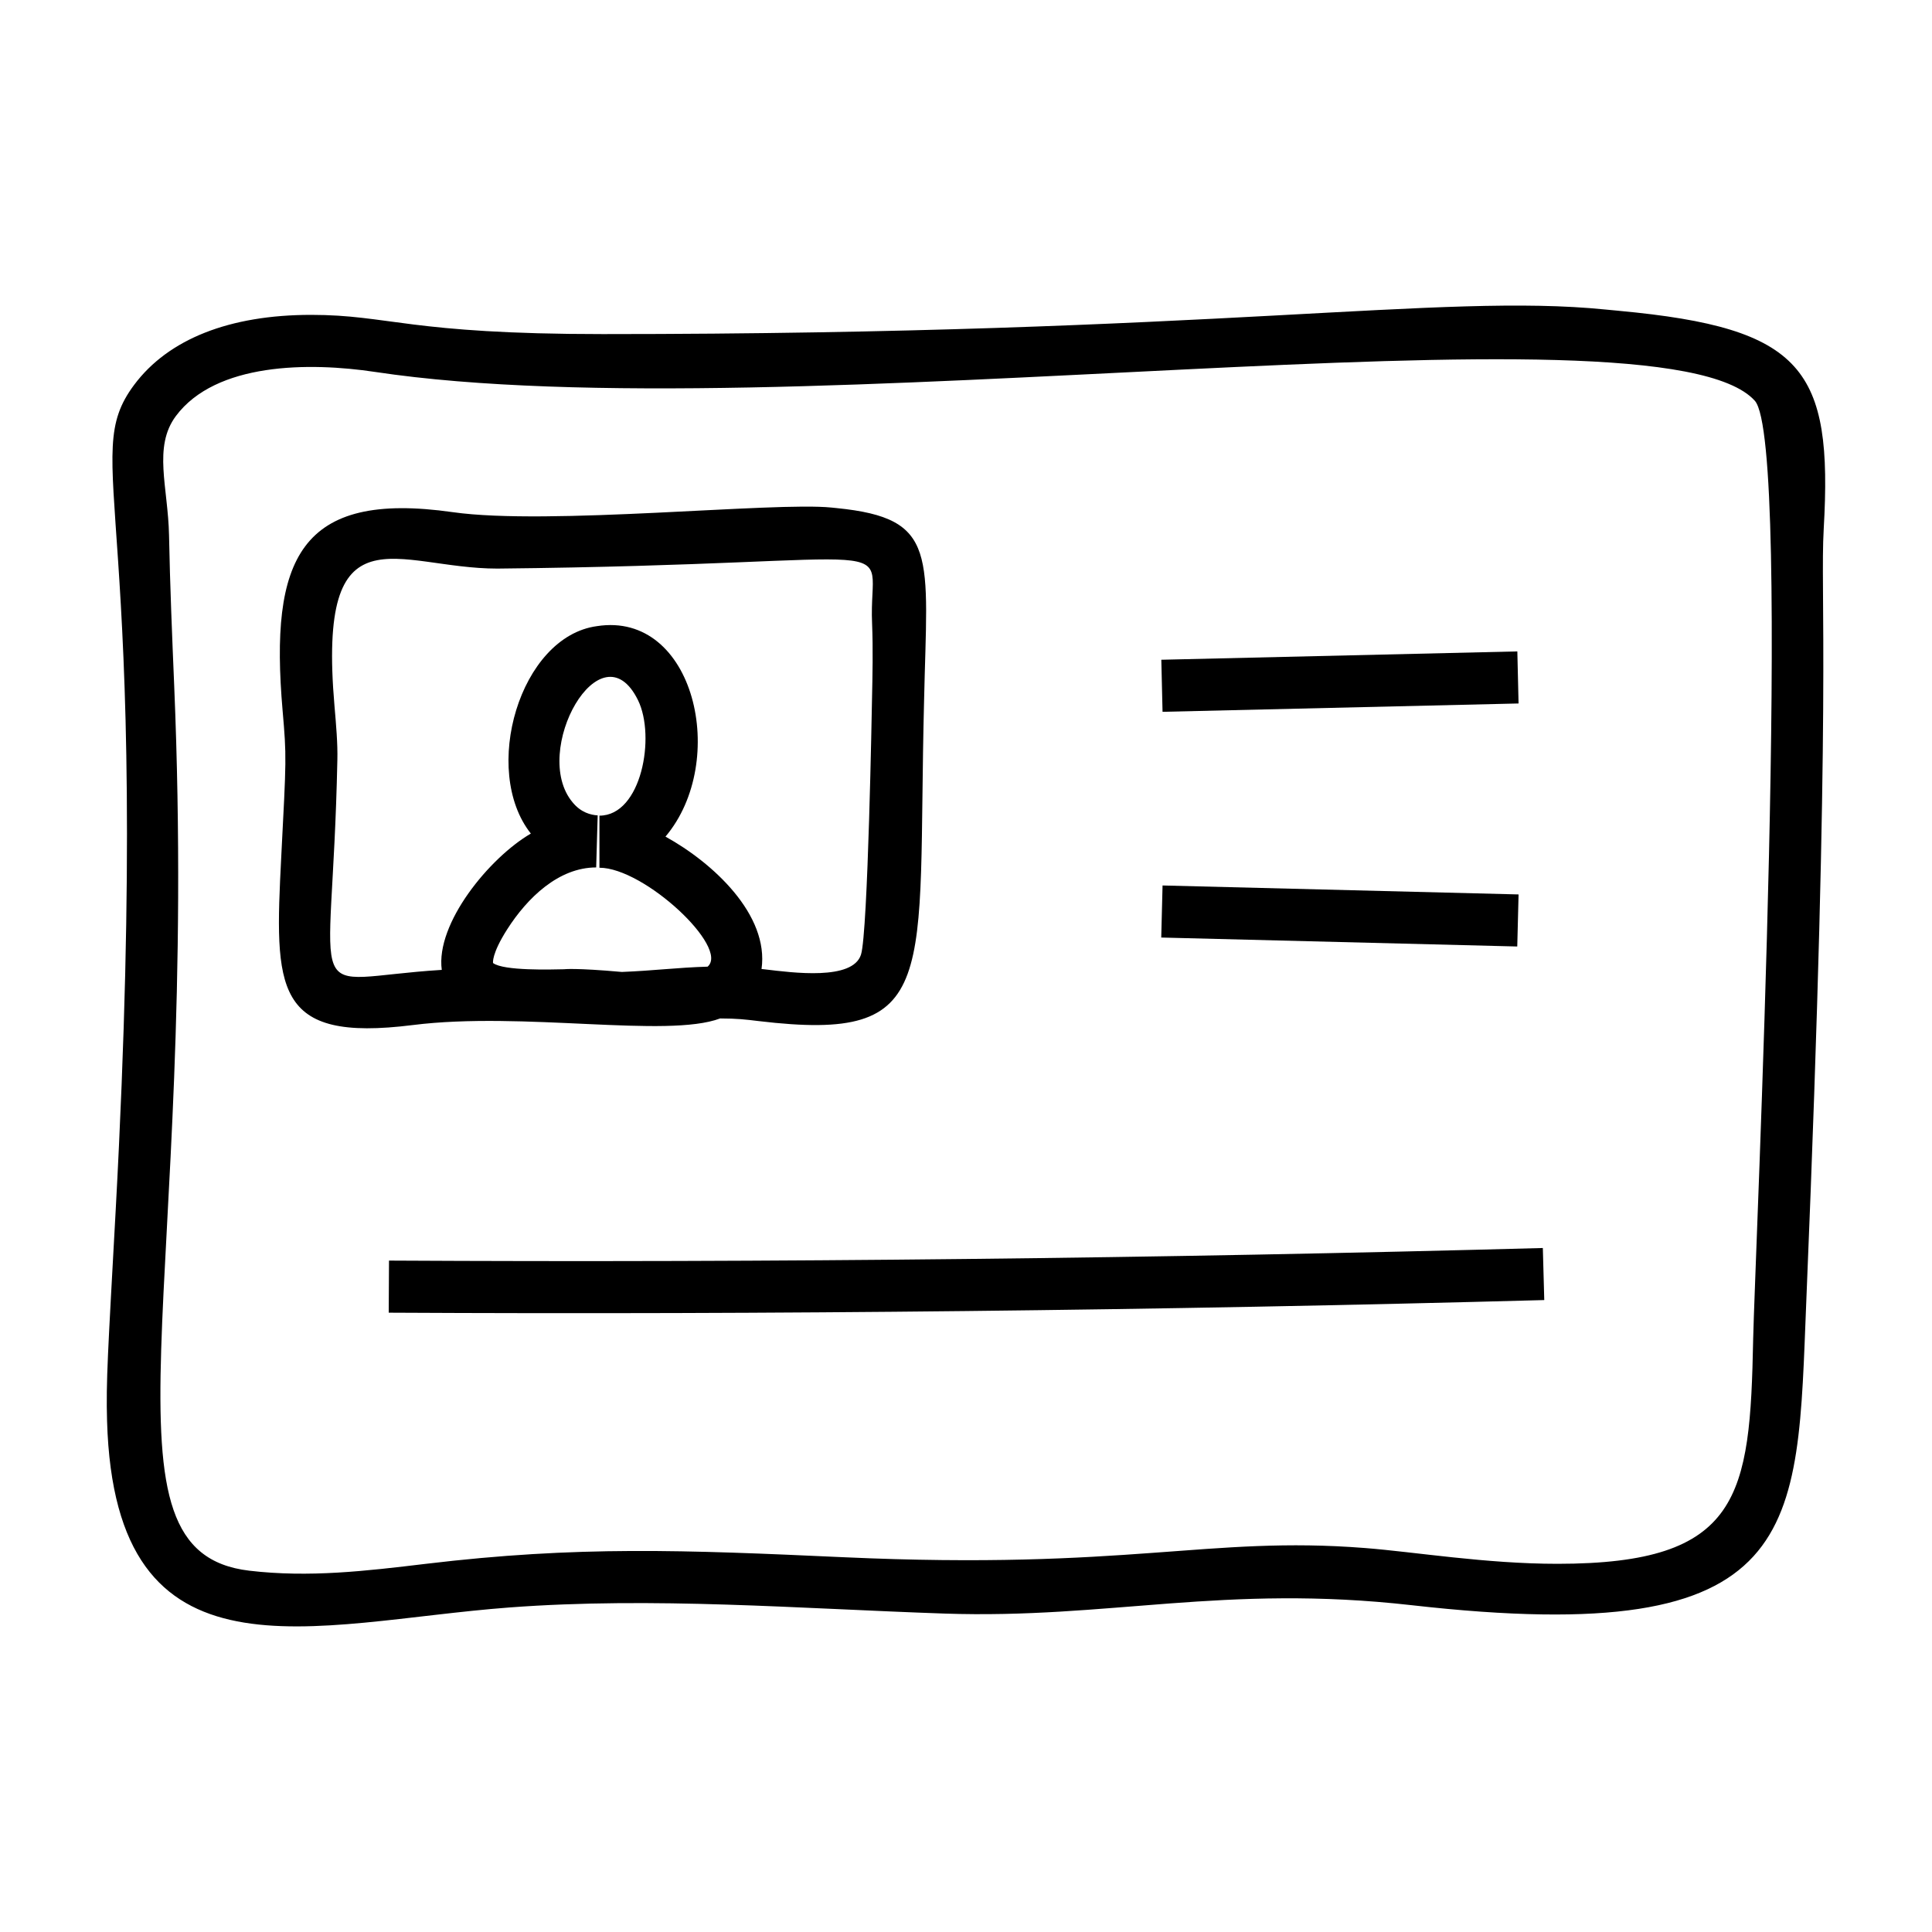<?xml version="1.0" encoding="UTF-8"?>
<!-- Uploaded to: SVG Repo, www.svgrepo.com, Generator: SVG Repo Mixer Tools -->
<svg fill="#000000" width="800px" height="800px" version="1.1" viewBox="144 144 512 512" xmlns="http://www.w3.org/2000/svg">
 <g>
  <path d="m573.07 226.37-3.742-0.355c-43.547-4.359-102.6 6.523-265.59 6.523-51.508 0-56.586-5.094-77.281-5.094-21.633 0-37.859 6.418-46.914 18.559-14.996 20.102 5.285 31.168-4.879 218.6-2.074 37.906-2.594 45.484-2.293 55.945 2.07 71.777 54.246 53.402 106.62 49.449 38.227-2.863 76.617 0.301 115.31 1.617 43.418 1.477 74.027-7.859 123.84-2.215 104.59 11.836 102.04-19.621 104.54-80.441 6.781-163.8 3.621-187.04 4.625-204.86 2.406-42.215-5.238-53.164-54.234-57.723zm35.535 272.58c-0.828 41.598-3.266 59.477-51.867 59.477-19 0-37.766-3.152-51.047-4.188-41.641-3.262-62.406 5.883-138.07 2.445-42.461-1.93-70.5-3.07-110.81 1.754-15.781 1.891-30.879 3.691-46.777 1.809-42.406-5.023-13.145-73.348-19.867-234.45-0.555-13.285-1.113-26.578-1.371-39.926-0.254-12.73-4.289-23.438 1.816-31.617 10.57-14.172 35.27-14.324 52.777-11.688 108.47 16.332 340.31-20.559 365.66 7.644 10.148 11.293-0.016 227.72-0.445 248.74z"/>
  <path d="m334.84 413.9c4.637 0.016 6.547 0.258 10.234 0.699 48.688 5.793 41.934-10.922 43.812-84.723 0.836-38.984 3.969-48.512-23.16-51.227l-1.344-0.137c-15.293-1.57-75.129 4.824-100.4 1.215-40.652-5.797-48.555 12.387-45.094 52.52 1.082 12.461 0.992 12.648-0.352 38.777-1.793 35.164-2.086 49.27 34.895 44.621 29.137-3.664 67.336 3.547 81.41-1.746zm-39.082-57.254c-11.305-13.43 7.519-47.086 17.332-27.066 4.684 9.574 0.941 30.574-10.234 30.574v13.805c11.891 0 34.512 21.176 28.668 26.215-8.109 0.238-14.137 1.059-22.73 1.402-12.336-1.109-15.367-0.715-15.234-0.715-3.398 0.07-16.109 0.465-18.895-1.648-0.008-0.023-0.453-2.348 3.742-8.926 5.344-8.371 13.645-16.406 23.586-16.406l0.398-13.793c-1.836-0.109-4.461-0.777-6.633-3.441zm-62.352-11.297c0.102-4.246-0.32-9.125-0.766-14.289-4.617-53.434 16.41-36.379 43.152-36.379h0.023c113.98-1.164 98.191-9.812 99.297 14.582 0.27 6.691 0.117 13.617-0.027 20.316-0.02 0.762-1.059 61.707-2.918 67.422-2.223 6.906-18.078 4.766-25.457 3.891-0.312-0.035-0.59-0.059-0.895-0.094 2.035-14.371-12.832-28.121-25.457-35.086 16.879-19.969 7.738-59.836-18.164-55.777-20.461 2.754-30.758 38.246-17.512 54.969-10.98 6.391-25.273 23.82-23.609 36.125-38.062 2.348-29.055 12.223-27.668-55.68z"/>
  <path d="m546.11 316.63 0.324 13.797-94.348 2.211-0.324-13.797z"/>
  <path d="m452.09 378.66 94.348 2.375-0.348 13.797-94.348-2.375z"/>
  <path d="m247.09 478.07-0.074 13.805c101.31 0.539 204.42-0.582 306.23-3.344l-0.379-13.797c-101.39 2.75-204.26 3.891-305.77 3.336z"/>
 </g>
</svg>